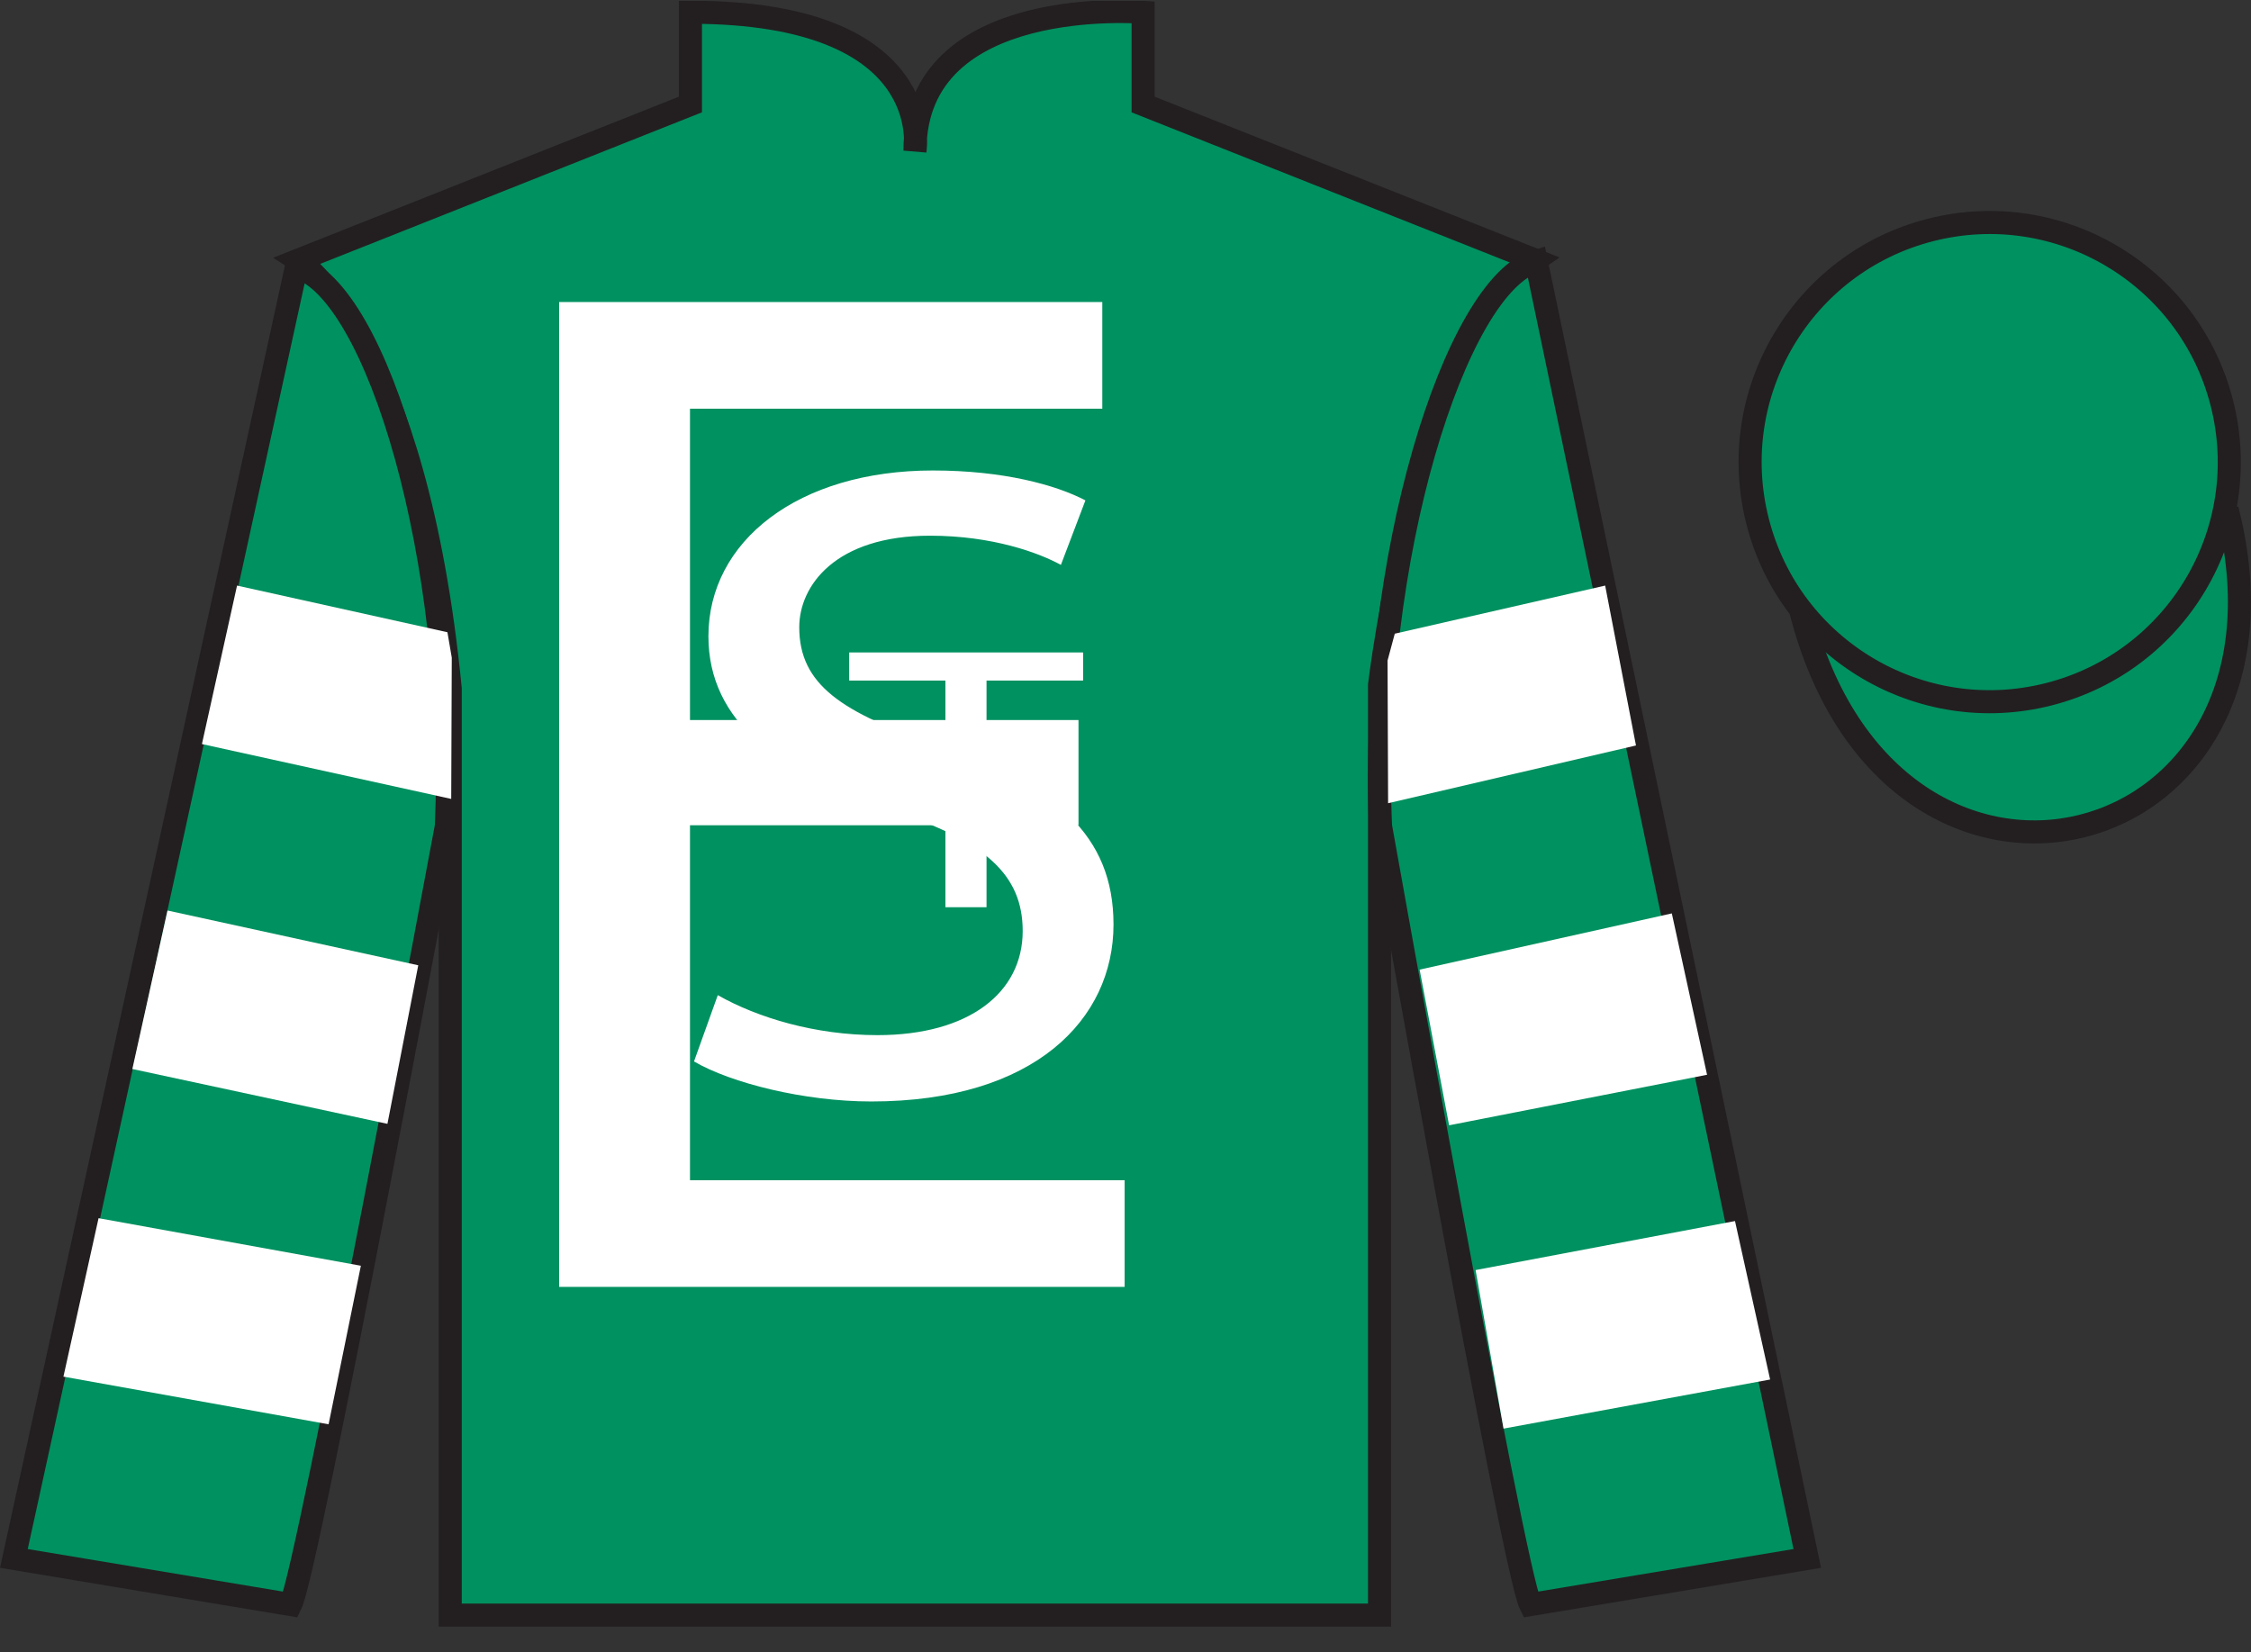 <?xml version="1.0" encoding="UTF-8"?>
<svg xmlns="http://www.w3.org/2000/svg" xmlns:xlink="http://www.w3.org/1999/xlink" width="97.59pt" height="71.64pt" viewBox="0 0 97.59 71.64" version="1.1">
<rect x="0" y="0" width="97.59" height="71.64" fill="#333333" stroke="none"/>
<defs>
<g>
<symbol overflow="visible" id="glyph0-0">
<path style="stroke:none;" d="M 0 0 L 22.328 0 L 22.328 -27.5 L 0 -27.5 L 0 0 Z M 11.172 -15.516 L 3.578 -25.547 L 18.766 -25.547 L 11.172 -15.516 Z M 12.516 -13.75 L 20.109 -23.781 L 20.109 -3.734 L 12.516 -13.75 Z M 3.578 -1.969 L 11.172 -11.984 L 18.766 -1.969 L 3.578 -1.969 Z M 2.234 -23.781 L 9.828 -13.75 L 2.234 -3.734 L 2.234 -23.781 Z M 2.234 -23.781 "/>
</symbol>
<symbol overflow="visible" id="glyph0-1">
<path style="stroke:none;" d="M 1.875 -1.297 C 3.484 -0.359 6.656 0.438 9.562 0.438 C 16.656 0.438 20.062 -3.141 20.062 -7.234 C 20.062 -11.125 17.516 -13.281 12.422 -15.016 C 8.266 -16.422 6.438 -17.641 6.438 -20.125 C 6.438 -21.922 8 -24.094 12.109 -24.094 C 14.828 -24.094 16.844 -23.344 17.781 -22.828 L 18.844 -25.625 C 17.562 -26.297 15.281 -26.922 12.234 -26.922 C 6.391 -26.922 2.5 -23.859 2.5 -19.734 C 2.5 -16.031 5.547 -13.75 10.453 -12.188 C 14.516 -10.844 16.125 -9.391 16.125 -6.953 C 16.125 -4.281 13.797 -2.438 9.828 -2.438 C 7.141 -2.438 4.641 -3.188 2.906 -4.172 L 1.875 -1.297 Z M 1.875 -1.297 "/>
</symbol>
<symbol overflow="visible" id="glyph1-0">
<path style="stroke:none;" d="M 0 0 L 32.25 0 L 32.25 -44.344 L 0 -44.344 L 0 0 Z M 16.125 -25.031 L 5.156 -41.188 L 27.094 -41.188 L 16.125 -25.031 Z M 18.062 -22.172 L 29.031 -38.328 L 29.031 -6.016 L 18.062 -22.172 Z M 5.156 -3.172 L 16.125 -19.328 L 27.094 -3.172 L 5.156 -3.172 Z M 3.219 -38.328 L 14.188 -22.172 L 3.219 -6.016 L 3.219 -38.328 Z M 3.219 -38.328 "/>
</symbol>
<symbol overflow="visible" id="glyph1-1">
<path style="stroke:none;" d="M 27.359 -24.578 L 10.516 -24.578 L 10.516 -38.078 L 28.391 -38.078 L 28.391 -42.703 L 4.844 -42.703 L 4.844 0 L 29.359 0 L 29.359 -4.625 L 10.516 -4.625 L 10.516 -20.016 L 27.359 -20.016 L 27.359 -24.578 Z M 27.359 -24.578 "/>
</symbol>
<symbol overflow="visible" id="glyph2-0">
<path style="stroke:none;" d="M 0 0 L 10.172 0 L 10.172 -11.469 L 0 -11.469 L 0 0 Z M 5.094 -6.469 L 1.625 -10.656 L 8.547 -10.656 L 5.094 -6.469 Z M 5.703 -5.734 L 9.156 -9.922 L 9.156 -1.562 L 5.703 -5.734 Z M 1.625 -0.812 L 5.094 -5 L 8.547 -0.812 L 1.625 -0.812 Z M 1.016 -9.922 L 4.469 -5.734 L 1.016 -1.562 L 1.016 -9.922 Z M 1.016 -9.922 "/>
</symbol>
<symbol overflow="visible" id="glyph2-1">
<path style="stroke:none;" d="M 4.156 0 L 5.938 0 L 5.938 -9.828 L 10.125 -9.828 L 10.125 -11.047 L -0.016 -11.047 L -0.016 -9.828 L 4.156 -9.828 L 4.156 0 Z M 4.156 0 "/>
</symbol>
</g>
<clipPath id="clip1">
  <path d="M 0 71.641 L 97.59 71.641 L 97.59 0.039 L 0 0.039 L 0 71.641 Z M 0 71.641 "/>
</clipPath>
</defs>
<g id="surface0">
<g clip-path="url(#clip1)" clip-rule="nonzero">
<path style=" stroke:none;fill-rule:nonzero;fill:rgb(0%,56.872%,37.69%);fill-opacity:1;" d="M 12.934 11.281 C 12.934 11.281 18.02 14.531 19.52 29.863 C 19.52 29.863 19.52 44.863 19.52 70.031 L 59.809 70.031 L 59.809 29.699 C 59.809 29.699 61.602 14.699 66.559 11.281 L 49.559 4.531 L 49.559 0.531 C 49.559 0.531 39.668 -0.301 39.668 6.531 C 39.668 6.531 40.684 0.531 29.934 0.531 L 29.934 4.531 L 12.934 11.281 "/>
<path style="fill:none;stroke-width:10;stroke-linecap:butt;stroke-linejoin:miter;stroke:rgb(13.73%,12.16%,12.549%);stroke-opacity:1;stroke-miterlimit:4;" d="M 129.336 603.587 C 129.336 603.587 180.195 571.087 195.195 417.767 C 195.195 417.767 195.195 267.767 195.195 16.087 L 598.086 16.087 L 598.086 419.408 C 598.086 419.408 616.016 569.408 665.586 603.587 L 495.586 671.087 L 495.586 711.087 C 495.586 711.087 396.68 719.408 396.68 651.087 C 396.68 651.087 406.836 711.087 299.336 711.087 L 299.336 671.087 L 129.336 603.587 Z M 129.336 603.587 " transform="matrix(0.1,0,0,-0.1,0,71.64)"/>
<path style=" stroke:none;fill-rule:nonzero;fill:rgb(0%,56.872%,37.69%);fill-opacity:1;" d="M 12.602 69.574 C 13.352 68.074 19.352 35.824 19.352 35.824 C 19.852 24.324 16.352 12.574 12.852 11.574 L 0.602 67.574 L 12.602 69.574 "/>
<path style="fill:none;stroke-width:10;stroke-linecap:butt;stroke-linejoin:miter;stroke:rgb(13.73%,12.16%,12.549%);stroke-opacity:1;stroke-miterlimit:4;" d="M 126.016 20.658 C 133.516 35.658 193.516 358.158 193.516 358.158 C 198.516 473.158 163.516 590.658 128.516 600.658 L 6.016 40.658 L 126.016 20.658 Z M 126.016 20.658 " transform="matrix(0.1,0,0,-0.1,0,71.64)"/>
<path style=" stroke:none;fill-rule:nonzero;fill:rgb(0%,56.872%,37.69%);fill-opacity:1;" d="M 78.352 67.574 L 66.602 11.324 C 63.102 12.324 59.352 24.324 59.852 35.824 C 59.852 35.824 65.602 68.074 66.352 69.574 L 78.352 67.574 "/>
<path style="fill:none;stroke-width:10;stroke-linecap:butt;stroke-linejoin:miter;stroke:rgb(13.73%,12.16%,12.549%);stroke-opacity:1;stroke-miterlimit:4;" d="M 783.516 40.658 L 666.016 603.158 C 631.016 593.158 593.516 473.158 598.516 358.158 C 598.516 358.158 656.016 35.658 663.516 20.658 L 783.516 40.658 Z M 783.516 40.658 " transform="matrix(0.1,0,0,-0.1,0,71.64)"/>
<path style="fill-rule:nonzero;fill:rgb(0%,56.872%,37.69%);fill-opacity:1;stroke-width:10;stroke-linecap:butt;stroke-linejoin:miter;stroke:rgb(13.73%,12.16%,12.549%);stroke-opacity:1;stroke-miterlimit:4;" d="M 780.703 451.595 C 820.391 295.931 1004.336 343.548 965.547 495.541 " transform="matrix(0.1,0,0,-0.1,0,71.64)"/>
<path style=" stroke:none;fill-rule:nonzero;fill:rgb(97.855%,69.792%,23.972%);fill-opacity:1;" d="M 86.691 21.727 C 87.625 21.488 88.191 20.539 87.953 19.605 C 87.715 18.672 86.762 18.105 85.828 18.344 C 84.895 18.582 84.332 19.535 84.57 20.469 C 84.809 21.402 85.758 21.969 86.691 21.727 "/>
<path style="fill:none;stroke-width:10;stroke-linecap:butt;stroke-linejoin:miter;stroke:rgb(13.73%,12.16%,12.549%);stroke-opacity:1;stroke-miterlimit:4;" d="M 866.914 499.134 C 876.25 501.517 881.914 511.009 879.531 520.345 C 877.148 529.681 867.617 535.345 858.281 532.962 C 848.945 530.58 843.32 521.048 845.703 511.712 C 848.086 502.377 857.578 496.712 866.914 499.134 Z M 866.914 499.134 " transform="matrix(0.1,0,0,-0.1,0,71.64)"/>
<path style=" stroke:none;fill-rule:nonzero;fill:rgb(0%,56.872%,37.69%);fill-opacity:1;" d="M 88.828 30.102 C 94.387 28.684 97.742 23.027 96.324 17.469 C 94.906 11.91 89.25 8.555 83.691 9.973 C 78.137 11.391 74.781 17.047 76.199 22.605 C 77.613 28.164 83.27 31.52 88.828 30.102 "/>
<path style="fill:none;stroke-width:10;stroke-linecap:butt;stroke-linejoin:miter;stroke:rgb(13.73%,12.16%,12.549%);stroke-opacity:1;stroke-miterlimit:4;" d="M 888.281 415.384 C 943.867 429.564 977.422 486.127 963.242 541.712 C 949.062 597.298 892.5 630.853 836.914 616.673 C 781.367 602.494 747.812 545.931 761.992 490.345 C 776.133 434.759 832.695 401.205 888.281 415.384 Z M 888.281 415.384 " transform="matrix(0.1,0,0,-0.1,0,71.64)"/>
<path style=" stroke:none;fill-rule:nonzero;fill:rgb(100%,100%,100%);fill-opacity:1;" d="M 16.797 48.73 L 18.133 41.855 L 7.262 39.48 L 5.738 46.352 L 16.797 48.73 "/>
<path style=" stroke:none;fill-rule:nonzero;fill:rgb(100%,100%,100%);fill-opacity:1;" d="M 14.246 61.758 L 15.645 54.883 L 4.273 52.82 L 2.75 59.691 L 14.246 61.758 "/>
<path style=" stroke:none;fill-rule:nonzero;fill:rgb(100%,100%,100%);fill-opacity:1;" d="M 19.562 34.641 L 19.586 28.516 L 19.398 27.414 L 10.277 25.391 L 8.754 32.262 L 19.562 34.641 "/>
<path style=" stroke:none;fill-rule:nonzero;fill:rgb(100%,100%,100%);fill-opacity:1;" d="M 62.824 48.793 L 61.547 42.043 L 72.48 39.605 L 74.008 46.602 L 62.824 48.793 "/>
<path style=" stroke:none;fill-rule:nonzero;fill:rgb(100%,100%,100%);fill-opacity:1;" d="M 65.184 61.945 L 63.973 55.07 L 75.219 52.945 L 76.742 59.816 L 65.184 61.945 "/>
<path style=" stroke:none;fill-rule:nonzero;fill:rgb(100%,100%,100%);fill-opacity:1;" d="M 60.18 34.828 L 60.156 28.641 L 60.469 27.477 L 69.59 25.391 L 70.926 32.324 L 60.18 34.828 "/>
<g style="fill:rgb(100%,100%,100%);fill-opacity:1;">
  <use xlink:href="#glyph0-1" x="28.213" y="47.322"/>
</g>
<g style="fill:rgb(100%,100%,100%);fill-opacity:1;">
  <use xlink:href="#glyph1-1" x="19.398" y="55.799"/>
</g>
<g style="fill:rgb(100%,100%,100%);fill-opacity:1;">
  <use xlink:href="#glyph2-1" x="36.832" y="39.337"/>
</g>
</g>
</g>
</svg>
